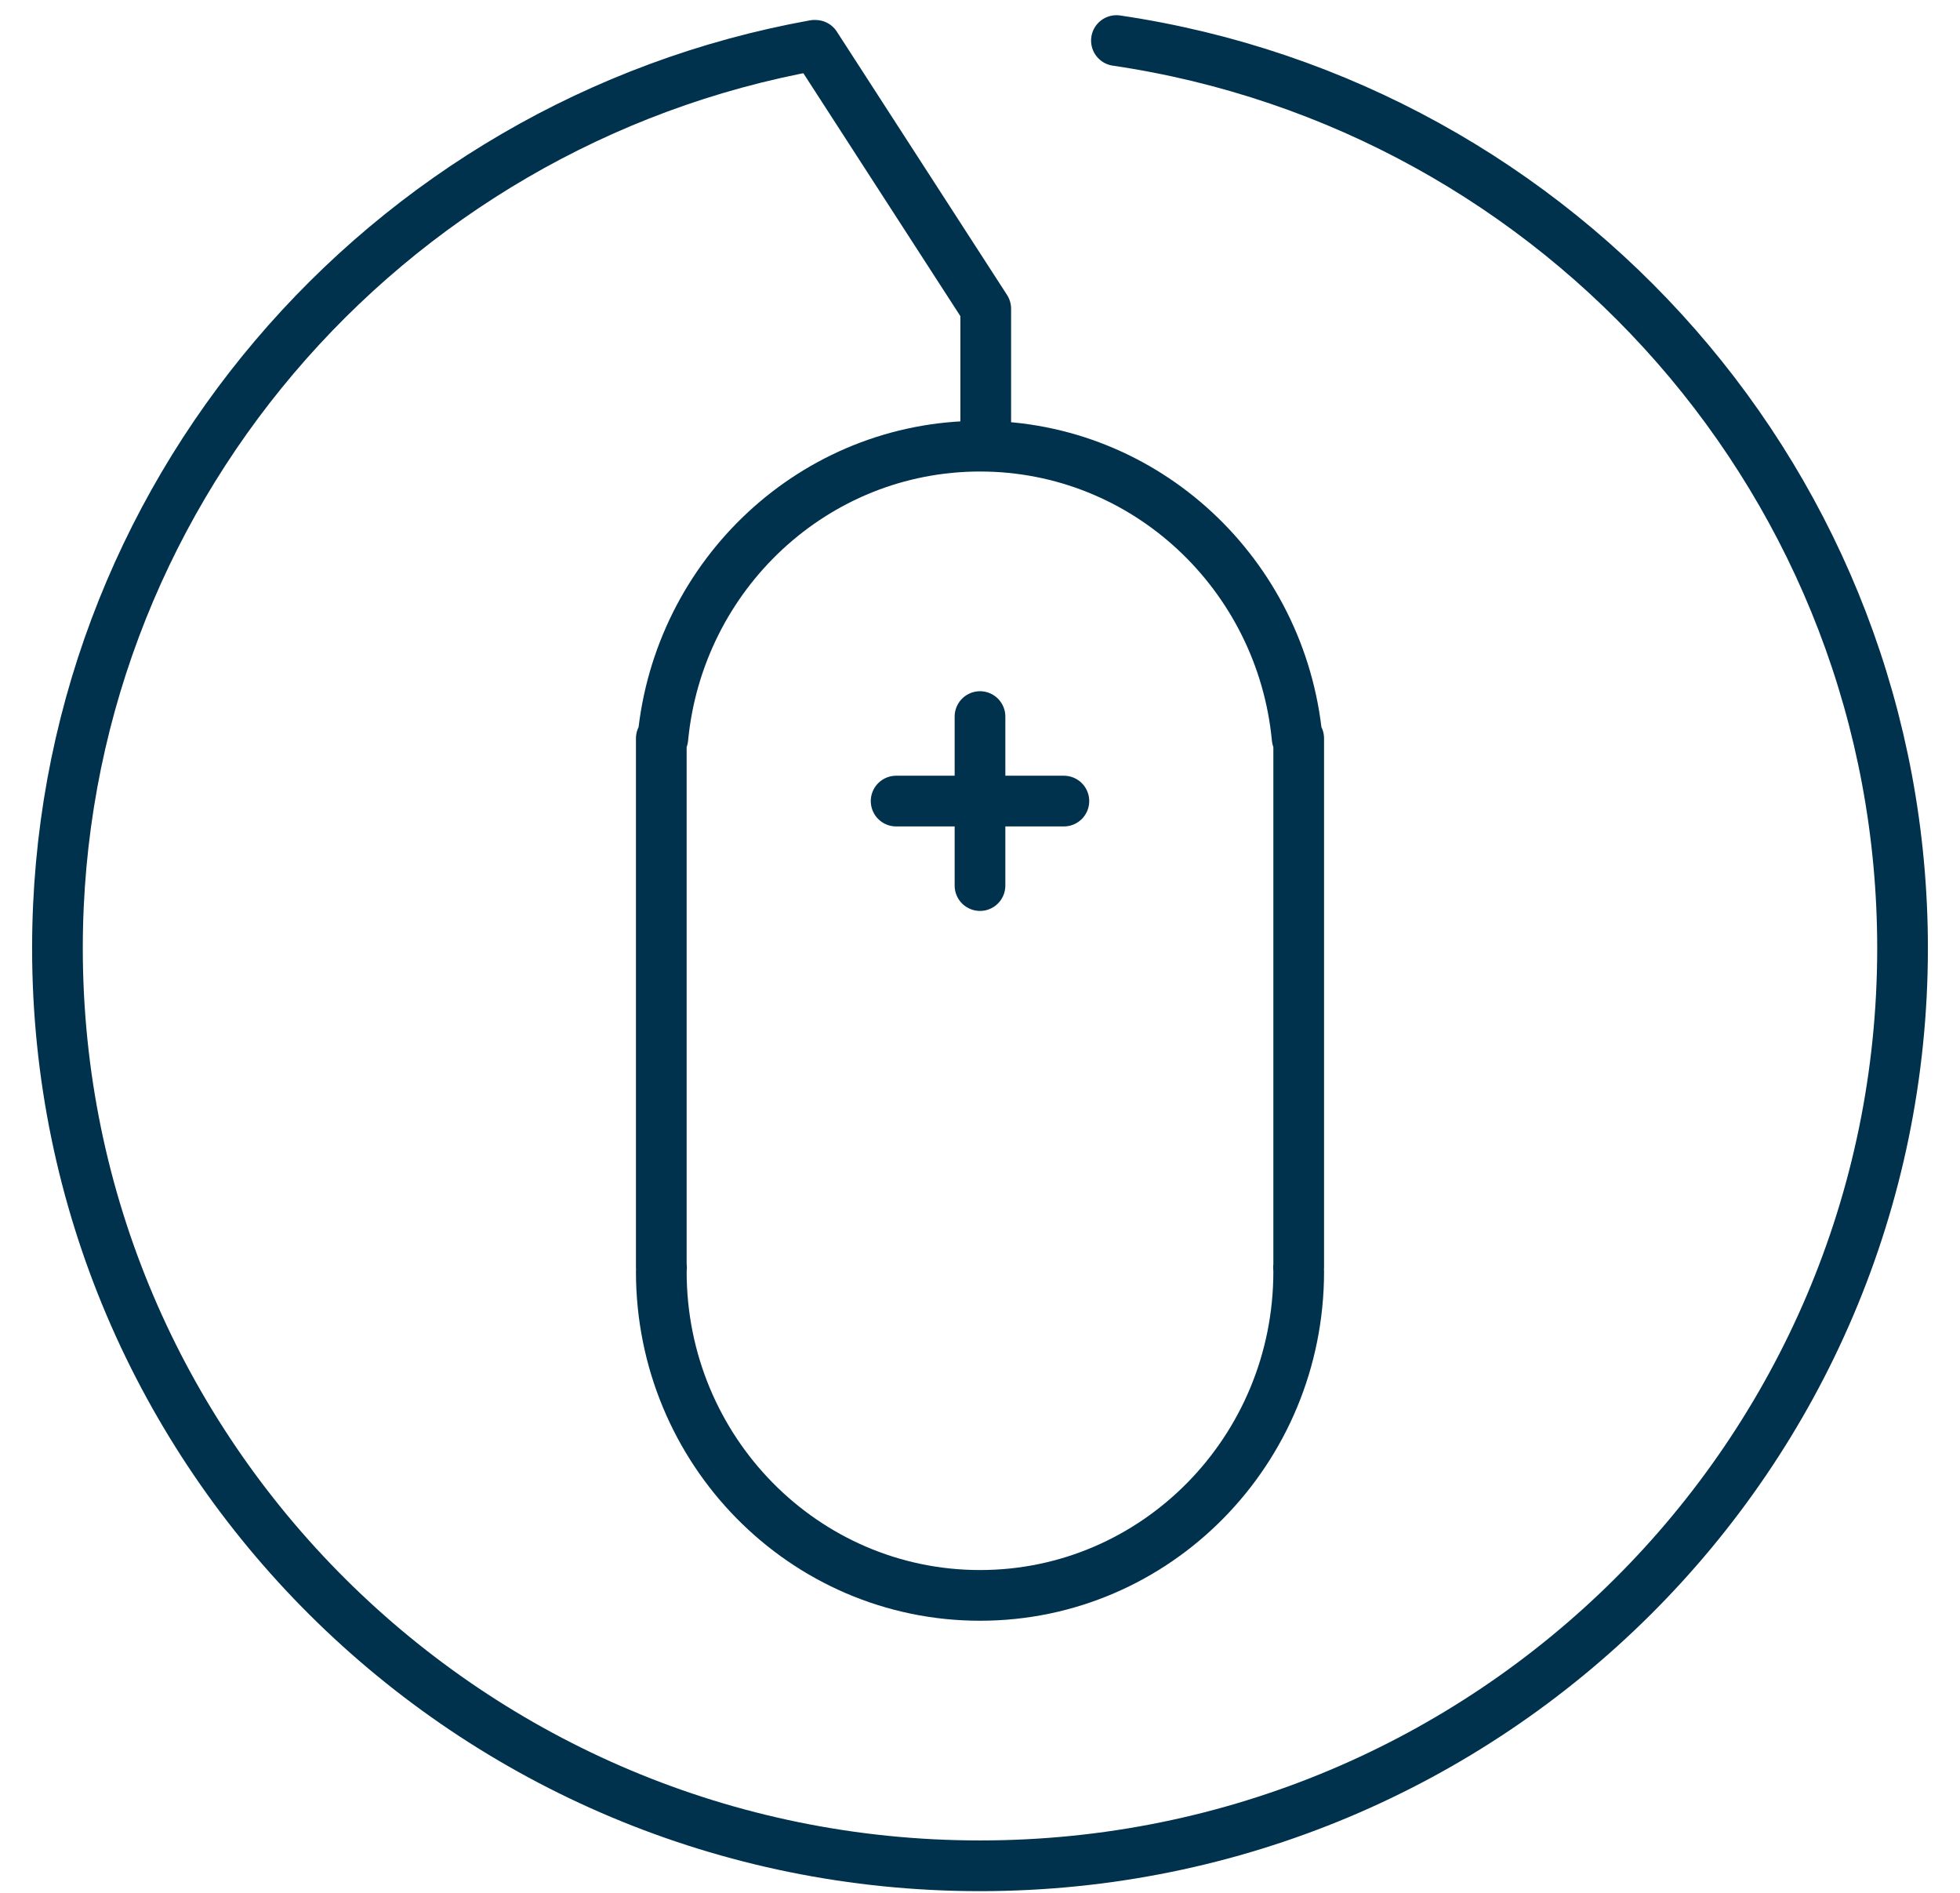 <?xml version="1.0" encoding="UTF-8"?>
<svg width="58px" height="56px" viewBox="0 0 58 56" version="1.1" xmlns="http://www.w3.org/2000/svg" xmlns:xlink="http://www.w3.org/1999/xlink">
    <title>products/natflex_vLarge Copy 2</title>
    <g id="Natbank" stroke="none" stroke-width="1" fill="none" fill-rule="evenodd" stroke-linecap="round" stroke-linejoin="round">
        <g id="Natbank_hub_particuliers_comptes--v-Desktop" transform="translate(-175, -1286)" stroke="#00314D" stroke-width="1.5">
            <g id="Group" transform="translate(172, 1282)">
                <g id="Group-3" transform="translate(4.7, 5.2)">
                    <path d="M31.337,0 C44.5,1.94 54.6,13.223 54.6,26.853 C54.6,41.846 42.377,54 27.3,54 C12.224,54 0,41.846 0,26.853 C0,13.522 9.662,2.436 22.402,0.14 L22.433,0.142 L27.47,7.933 L27.47,11.796" id="Stroke-221-Copy"></path>
                    <path d="M36.731,36.296 L36.731,21.585 C36.731,21.583 36.731,21.581 36.731,21.578 C36.731,21.577 36.731,21.574 36.731,21.573 L36.731,20.644 L36.685,20.644 C36.222,15.793 32.198,12 27.301,12 C22.403,12 18.379,15.793 17.915,20.644 L17.869,20.644 L17.869,36.296 L17.876,36.296 C17.875,36.339 17.869,36.379 17.869,36.422 C17.869,41.711 22.092,46 27.301,46 C32.508,46 36.731,41.711 36.731,36.422 C36.731,36.379 36.725,36.339 36.725,36.296 L36.731,36.296 Z" id="Stroke-222-Copy"></path>
                    <line x1="27.3" y1="20" x2="27.3" y2="25" id="Stroke-223-Copy"></line>
                    <line x1="24.818" y1="22.5" x2="29.782" y2="22.5" id="Stroke-224-Copy"></line>
                </g>
            </g>
        </g>
    </g>
</svg>